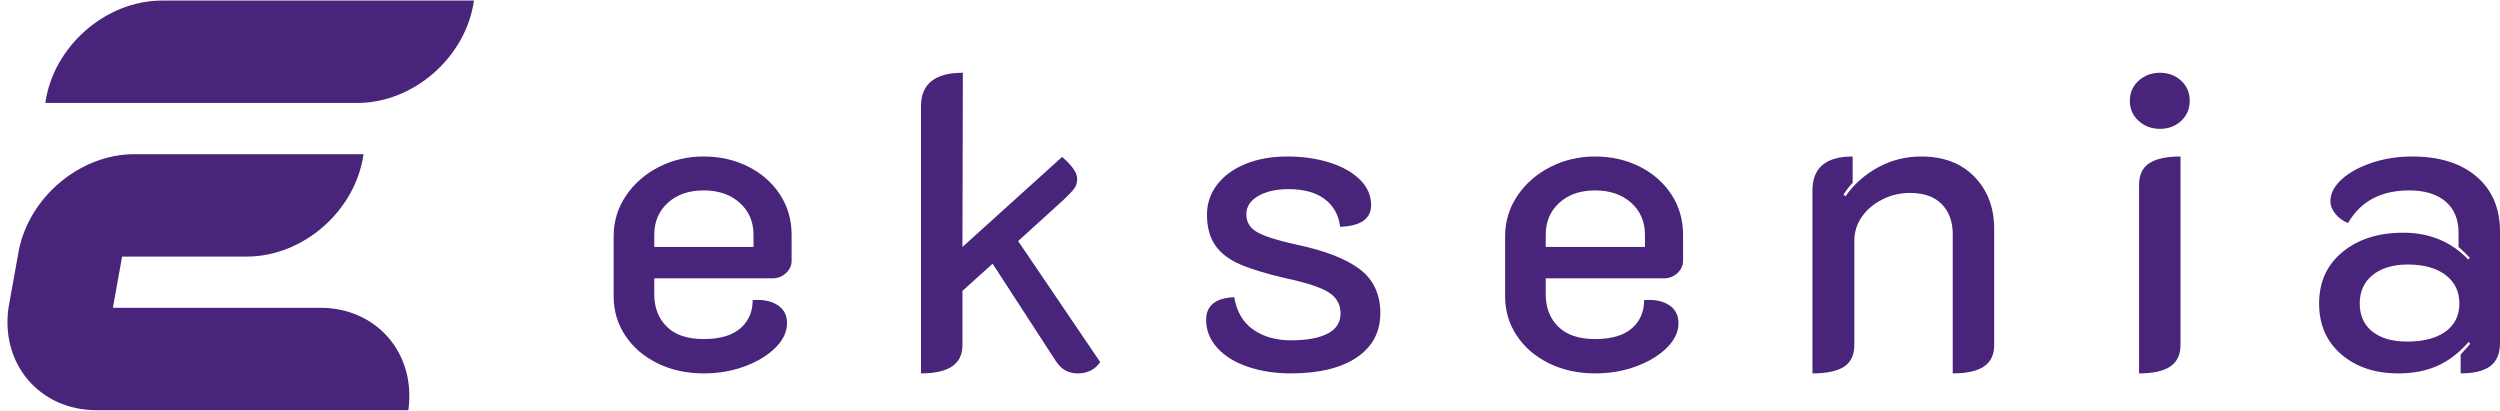 <svg width="274" height="45" viewBox="0 0 274 45" fill="none" xmlns="http://www.w3.org/2000/svg">
<path d="M82.585 27.065V25.734C82.585 24.296 82.08 23.126 81.07 22.223C80.061 21.321 78.745 20.869 77.123 20.869C75.501 20.869 74.193 21.321 73.2 22.223C72.205 23.126 71.708 24.296 71.708 25.734V27.065H82.585ZM72.075 39.823C70.576 39.089 69.397 38.079 68.541 36.794C67.684 35.509 67.256 34.071 67.256 32.48V25.917C67.256 24.265 67.707 22.774 68.61 21.443C69.512 20.112 70.713 19.064 72.213 18.299C73.711 17.535 75.349 17.152 77.123 17.152C78.897 17.152 80.519 17.519 81.988 18.253C83.457 18.988 84.619 20.005 85.476 21.305C86.332 22.606 86.761 24.082 86.761 25.734V28.579C86.761 29.1 86.554 29.551 86.141 29.933C85.728 30.316 85.231 30.507 84.65 30.507H71.708V32.251C71.708 33.719 72.167 34.905 73.085 35.807C74.003 36.71 75.349 37.161 77.123 37.161C78.897 37.161 80.236 36.771 81.139 35.991C82.041 35.211 82.493 34.178 82.493 32.893C83.594 32.801 84.496 32.978 85.2 33.421C85.904 33.865 86.256 34.53 86.256 35.417C86.256 36.366 85.835 37.261 84.994 38.102C84.152 38.944 83.036 39.624 81.644 40.144C80.251 40.664 78.745 40.924 77.123 40.924C75.257 40.924 73.574 40.557 72.075 39.823Z" fill="#48257A"/>
<path d="M120.583 39.685C120.001 40.511 119.19 40.924 118.151 40.924C117.63 40.924 117.171 40.817 116.774 40.603C116.376 40.389 116.009 40.022 115.672 39.502L108.789 28.9L105.484 31.883V37.849C105.484 39.9 103.97 40.924 100.941 40.924V11.645C100.941 9.197 102.47 7.973 105.53 7.973L105.484 27.065L116.407 17.198C117.508 18.146 118.059 18.942 118.059 19.584C118.059 20.013 117.951 20.372 117.738 20.663C117.523 20.954 117.141 21.359 116.59 21.879L111.588 26.422L120.583 39.685Z" fill="#48257A"/>
<path d="M136.805 40.213C135.383 39.739 134.258 39.05 133.432 38.148C132.606 37.245 132.193 36.213 132.193 35.05C132.193 33.489 133.218 32.663 135.268 32.572C135.543 34.163 136.239 35.348 137.356 36.128C138.473 36.908 139.857 37.299 141.509 37.299C143.222 37.299 144.553 37.054 145.502 36.564C146.45 36.075 146.925 35.341 146.925 34.361C146.925 33.383 146.504 32.617 145.663 32.067C144.821 31.516 143.253 30.996 140.959 30.506C138.848 30.017 137.18 29.513 135.956 28.992C134.732 28.472 133.814 27.776 133.203 26.904C132.59 26.032 132.285 24.907 132.285 23.531C132.285 22.308 132.652 21.213 133.386 20.249C134.121 19.286 135.153 18.528 136.484 17.978C137.815 17.427 139.352 17.152 141.096 17.152C142.748 17.152 144.27 17.366 145.663 17.794C147.054 18.223 148.171 18.843 149.013 19.653C149.854 20.464 150.275 21.405 150.275 22.475C150.275 23.975 149.143 24.77 146.879 24.862C146.725 23.577 146.167 22.567 145.204 21.833C144.24 21.098 142.916 20.731 141.234 20.731C139.857 20.731 138.74 20.984 137.884 21.488C137.027 21.993 136.599 22.659 136.599 23.485C136.599 24.342 136.989 24.992 137.769 25.435C138.549 25.879 139.887 26.315 141.785 26.743C145.058 27.416 147.46 28.326 148.99 29.474C150.519 30.621 151.284 32.235 151.284 34.316C151.284 36.396 150.42 38.018 148.692 39.18C146.963 40.343 144.553 40.924 141.463 40.924C139.78 40.924 138.228 40.687 136.805 40.213Z" fill="#48257A"/>
<path d="M180.288 27.065V25.734C180.288 24.296 179.783 23.126 178.774 22.223C177.764 21.321 176.448 20.869 174.827 20.869C173.205 20.869 171.897 21.321 170.903 22.223C169.908 23.126 169.412 24.296 169.412 25.734V27.065H180.288ZM169.779 39.823C168.279 39.089 167.101 38.079 166.245 36.794C165.388 35.509 164.96 34.071 164.96 32.48V25.917C164.96 24.265 165.411 22.774 166.314 21.443C167.216 20.112 168.417 19.064 169.916 18.299C171.415 17.535 173.052 17.152 174.827 17.152C176.601 17.152 178.223 17.519 179.691 18.253C181.16 18.988 182.322 20.005 183.179 21.305C184.036 22.606 184.464 24.082 184.464 25.734V28.579C184.464 29.1 184.258 29.551 183.845 29.933C183.432 30.316 182.934 30.507 182.353 30.507H169.412V32.251C169.412 33.719 169.871 34.905 170.788 35.807C171.706 36.71 173.052 37.161 174.827 37.161C176.601 37.161 177.94 36.771 178.843 35.991C179.745 35.211 180.196 34.178 180.196 32.893C181.298 32.801 182.2 32.978 182.904 33.421C183.607 33.865 183.96 34.53 183.96 35.417C183.96 36.366 183.539 37.261 182.698 38.102C181.856 38.944 180.739 39.624 179.347 40.144C177.955 40.664 176.448 40.924 174.827 40.924C172.96 40.924 171.277 40.557 169.779 39.823Z" fill="#48257A"/>
<path d="M198.645 20.869C198.645 18.391 200.113 17.152 203.05 17.152V20.043C202.744 20.349 202.408 20.777 202.041 21.328L202.27 21.512C203.188 20.197 204.373 19.141 205.827 18.345C207.28 17.55 208.863 17.152 210.577 17.152C213.024 17.152 214.967 17.894 216.405 19.378C217.843 20.862 218.562 22.767 218.562 25.091V37.803C218.562 38.875 218.187 39.662 217.438 40.167C216.688 40.672 215.548 40.924 214.019 40.924V25.642C214.019 24.296 213.621 23.21 212.825 22.384C212.029 21.558 210.867 21.145 209.338 21.145C208.266 21.145 207.257 21.382 206.309 21.856C205.36 22.331 204.611 22.965 204.06 23.76C203.509 24.556 203.234 25.428 203.234 26.376V37.803C203.234 38.905 202.859 39.701 202.109 40.19C201.359 40.679 200.205 40.924 198.645 40.924V20.869Z" fill="#48257A"/>
<path d="M234.441 20.273C234.441 19.171 234.815 18.376 235.565 17.886C236.315 17.397 237.454 17.152 238.984 17.152V37.804C238.984 38.875 238.609 39.662 237.86 40.167C237.11 40.672 235.97 40.924 234.441 40.924V20.273ZM234.395 13.251C233.752 12.67 233.431 11.936 233.431 11.048C233.431 10.161 233.752 9.427 234.395 8.845C235.037 8.264 235.818 7.973 236.735 7.973C237.653 7.973 238.426 8.264 239.053 8.845C239.68 9.427 239.994 10.161 239.994 11.048C239.994 11.936 239.68 12.67 239.053 13.251C238.426 13.832 237.653 14.123 236.735 14.123C235.818 14.123 235.037 13.832 234.395 13.251Z" fill="#48257A"/>
<path d="M268.034 36.335C269.044 35.601 269.548 34.576 269.548 33.26C269.548 31.945 269.044 30.905 268.034 30.14C267.024 29.375 265.648 28.992 263.904 28.992C262.282 28.992 260.997 29.375 260.049 30.14C259.1 30.905 258.626 31.945 258.626 33.26C258.626 34.576 259.085 35.601 260.003 36.335C260.921 37.069 262.19 37.436 263.812 37.436C265.617 37.436 267.024 37.069 268.034 36.335ZM256.607 38.836C254.985 37.444 254.174 35.586 254.174 33.26C254.174 30.905 255.03 29.023 256.744 27.615C258.457 26.209 260.675 25.504 263.399 25.504C266.274 25.504 268.646 26.484 270.512 28.442L270.696 28.258C270.298 27.83 269.885 27.432 269.457 27.065V25.504C269.457 24.036 268.982 22.896 268.034 22.085C267.085 21.275 265.754 20.869 264.041 20.869C260.951 20.869 258.718 22.062 257.341 24.449C256.759 24.204 256.293 23.86 255.941 23.416C255.589 22.973 255.413 22.521 255.413 22.062C255.413 21.206 255.826 20.403 256.653 19.653C257.479 18.904 258.58 18.299 259.957 17.84C261.334 17.381 262.802 17.152 264.363 17.152C267.361 17.152 269.716 17.886 271.43 19.355C273.143 20.823 274 22.828 274 25.367V37.574C274 38.737 273.648 39.586 272.944 40.121C272.24 40.656 271.155 40.924 269.686 40.924V38.859C270.329 38.156 270.68 37.758 270.742 37.666L270.558 37.482C269.548 38.645 268.424 39.51 267.185 40.075C265.946 40.641 264.5 40.924 262.848 40.924C260.308 40.924 258.228 40.229 256.607 38.836Z" fill="#48257A"/>
<path d="M17.769 0.061C11.57 0.061 5.839 5.086 4.968 11.285H14.503H39.144C45.343 11.285 51.075 6.259 51.946 0.061H17.769Z" fill="#48257A"/>
<path d="M35.107 33.733H12.372L13.382 28.121H27.043C33.242 28.121 38.973 23.096 39.845 16.897V16.897H15.4H14.748C8.76 16.897 3.209 21.585 2.052 27.491C2.029 27.613 2.007 27.735 1.987 27.858L0.93 33.733V33.733C0.059 39.932 4.378 44.957 10.576 44.957H44.753V44.957C45.624 38.758 41.306 33.733 35.107 33.733Z" fill="#48257A"/>
</svg>
